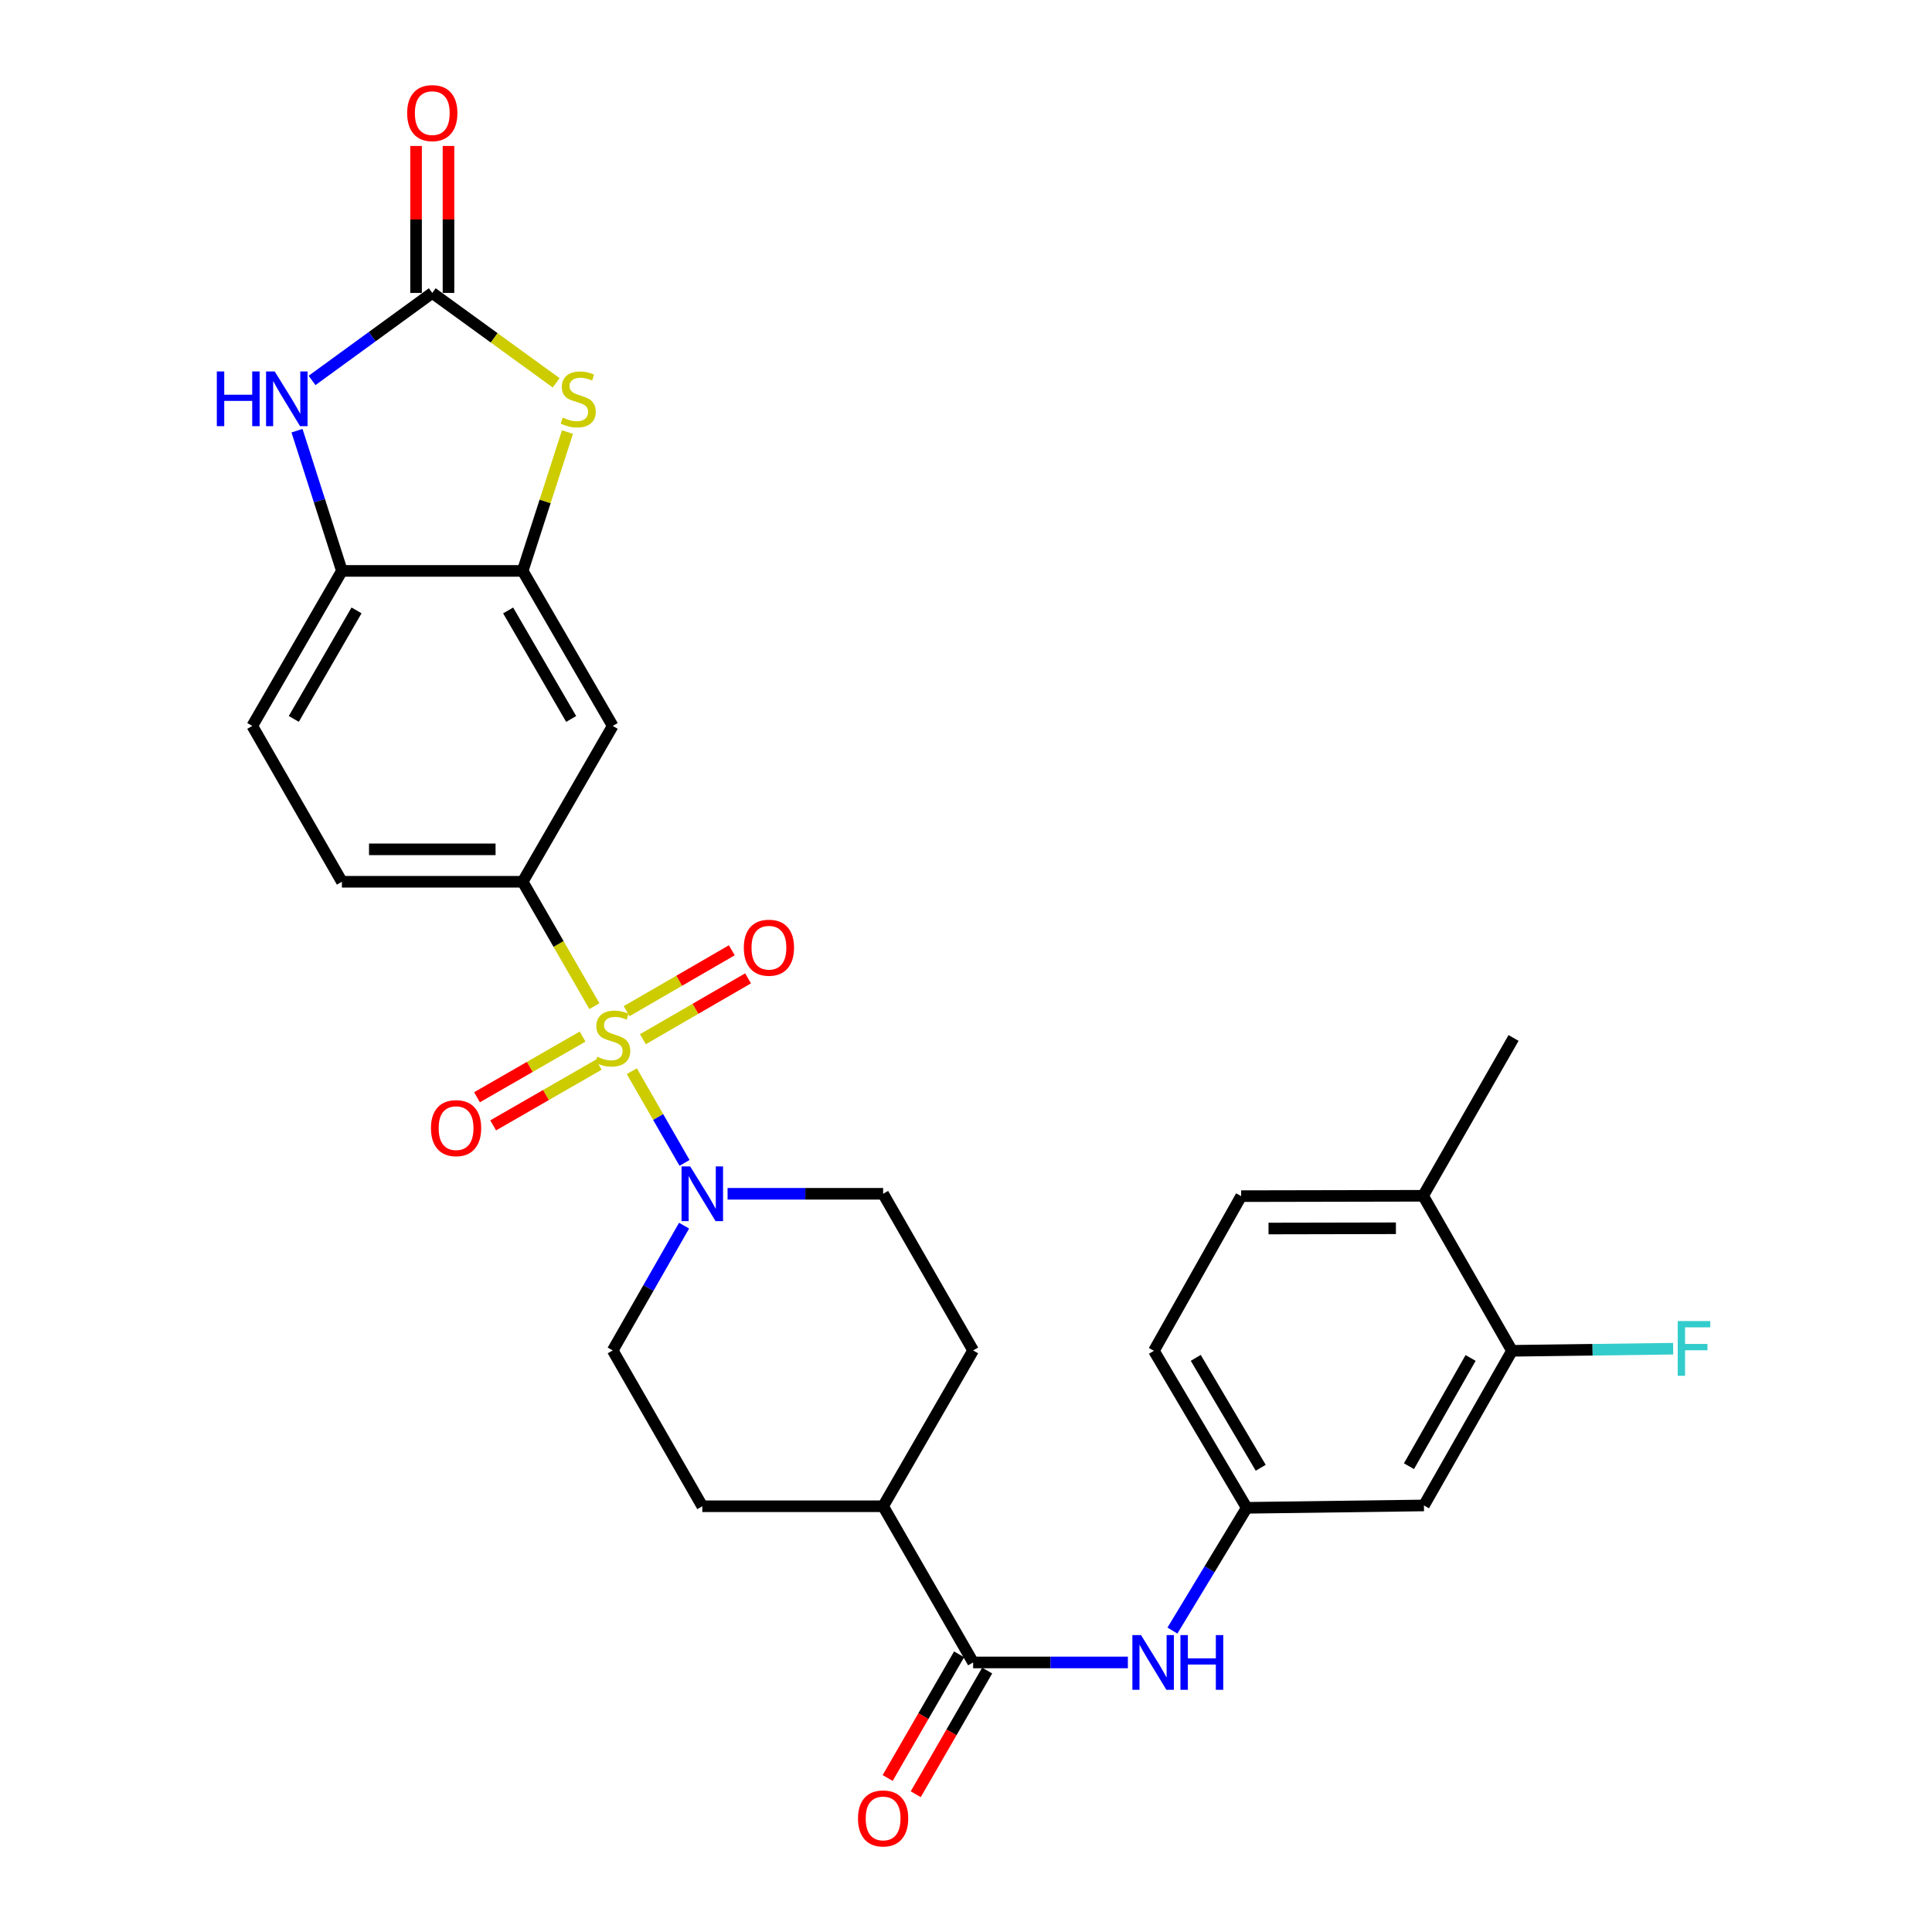 <?xml version='1.0' encoding='iso-8859-1'?>
<svg version='1.1' baseProfile='full'
              xmlns='http://www.w3.org/2000/svg'
                      xmlns:rdkit='http://www.rdkit.org/xml'
                      xmlns:xlink='http://www.w3.org/1999/xlink'
                  xml:space='preserve'
width='1000px' height='1000px' viewBox='0 0 1000 1000'>
<!-- END OF HEADER -->
<rect style='opacity:1.0;fill:#FFFFFF;stroke:none' width='1000' height='1000' x='0' y='0'> </rect>
<path class='bond-1' d='M 327.032,554.449 L 340.674,578.18' style='fill:none;fill-rule:evenodd;stroke:#CCCC00;stroke-width:6px;stroke-linecap:butt;stroke-linejoin:miter;stroke-opacity:1' />
<path class='bond-1' d='M 340.674,578.18 L 354.316,601.911' style='fill:none;fill-rule:evenodd;stroke:#0000FF;stroke-width:6px;stroke-linecap:butt;stroke-linejoin:miter;stroke-opacity:1' />
<path class='bond-3' d='M 307.657,520.79 L 289.099,488.594' style='fill:none;fill-rule:evenodd;stroke:#CCCC00;stroke-width:6px;stroke-linecap:butt;stroke-linejoin:miter;stroke-opacity:1' />
<path class='bond-3' d='M 289.099,488.594 L 270.54,456.398' style='fill:none;fill-rule:evenodd;stroke:#000000;stroke-width:6px;stroke-linecap:butt;stroke-linejoin:miter;stroke-opacity:1' />
<path class='bond-10' d='M 332.761,537.9 L 359.977,522.148' style='fill:none;fill-rule:evenodd;stroke:#CCCC00;stroke-width:6px;stroke-linecap:butt;stroke-linejoin:miter;stroke-opacity:1' />
<path class='bond-10' d='M 359.977,522.148 L 387.193,506.396' style='fill:none;fill-rule:evenodd;stroke:#FF0000;stroke-width:6px;stroke-linecap:butt;stroke-linejoin:miter;stroke-opacity:1' />
<path class='bond-10' d='M 324.352,523.372 L 351.568,507.619' style='fill:none;fill-rule:evenodd;stroke:#CCCC00;stroke-width:6px;stroke-linecap:butt;stroke-linejoin:miter;stroke-opacity:1' />
<path class='bond-10' d='M 351.568,507.619 L 378.785,491.867' style='fill:none;fill-rule:evenodd;stroke:#FF0000;stroke-width:6px;stroke-linecap:butt;stroke-linejoin:miter;stroke-opacity:1' />
<path class='bond-11' d='M 301.541,536.529 L 274.215,552.234' style='fill:none;fill-rule:evenodd;stroke:#CCCC00;stroke-width:6px;stroke-linecap:butt;stroke-linejoin:miter;stroke-opacity:1' />
<path class='bond-11' d='M 274.215,552.234 L 246.89,567.94' style='fill:none;fill-rule:evenodd;stroke:#FF0000;stroke-width:6px;stroke-linecap:butt;stroke-linejoin:miter;stroke-opacity:1' />
<path class='bond-11' d='M 309.905,551.082 L 282.58,566.788' style='fill:none;fill-rule:evenodd;stroke:#CCCC00;stroke-width:6px;stroke-linecap:butt;stroke-linejoin:miter;stroke-opacity:1' />
<path class='bond-11' d='M 282.58,566.788 L 255.255,582.494' style='fill:none;fill-rule:evenodd;stroke:#FF0000;stroke-width:6px;stroke-linecap:butt;stroke-linejoin:miter;stroke-opacity:1' />
<path class='bond-0' d='M 223.744,151.626 L 255.807,174.885' style='fill:none;fill-rule:evenodd;stroke:#000000;stroke-width:6px;stroke-linecap:butt;stroke-linejoin:miter;stroke-opacity:1' />
<path class='bond-0' d='M 255.807,174.885 L 287.869,198.144' style='fill:none;fill-rule:evenodd;stroke:#CCCC00;stroke-width:6px;stroke-linecap:butt;stroke-linejoin:miter;stroke-opacity:1' />
<path class='bond-16' d='M 232.137,151.626 L 232.137,113.588' style='fill:none;fill-rule:evenodd;stroke:#000000;stroke-width:6px;stroke-linecap:butt;stroke-linejoin:miter;stroke-opacity:1' />
<path class='bond-16' d='M 232.137,113.588 L 232.137,75.551' style='fill:none;fill-rule:evenodd;stroke:#FF0000;stroke-width:6px;stroke-linecap:butt;stroke-linejoin:miter;stroke-opacity:1' />
<path class='bond-16' d='M 215.351,151.626 L 215.351,113.588' style='fill:none;fill-rule:evenodd;stroke:#000000;stroke-width:6px;stroke-linecap:butt;stroke-linejoin:miter;stroke-opacity:1' />
<path class='bond-16' d='M 215.351,113.588 L 215.351,75.551' style='fill:none;fill-rule:evenodd;stroke:#FF0000;stroke-width:6px;stroke-linecap:butt;stroke-linejoin:miter;stroke-opacity:1' />
<path class='bond-31' d='M 223.744,151.626 L 192.63,174.269' style='fill:none;fill-rule:evenodd;stroke:#000000;stroke-width:6px;stroke-linecap:butt;stroke-linejoin:miter;stroke-opacity:1' />
<path class='bond-31' d='M 192.63,174.269 L 161.517,196.913' style='fill:none;fill-rule:evenodd;stroke:#0000FF;stroke-width:6px;stroke-linecap:butt;stroke-linejoin:miter;stroke-opacity:1' />
<path class='bond-17' d='M 376.588,617.901 L 416.844,617.901' style='fill:none;fill-rule:evenodd;stroke:#0000FF;stroke-width:6px;stroke-linecap:butt;stroke-linejoin:miter;stroke-opacity:1' />
<path class='bond-17' d='M 416.844,617.901 L 457.101,617.901' style='fill:none;fill-rule:evenodd;stroke:#000000;stroke-width:6px;stroke-linecap:butt;stroke-linejoin:miter;stroke-opacity:1' />
<path class='bond-18' d='M 354.075,634.396 L 335.608,666.687' style='fill:none;fill-rule:evenodd;stroke:#0000FF;stroke-width:6px;stroke-linecap:butt;stroke-linejoin:miter;stroke-opacity:1' />
<path class='bond-18' d='M 335.608,666.687 L 317.141,698.978' style='fill:none;fill-rule:evenodd;stroke:#000000;stroke-width:6px;stroke-linecap:butt;stroke-linejoin:miter;stroke-opacity:1' />
<path class='bond-2' d='M 293.726,223.643 L 282.133,259.573' style='fill:none;fill-rule:evenodd;stroke:#CCCC00;stroke-width:6px;stroke-linecap:butt;stroke-linejoin:miter;stroke-opacity:1' />
<path class='bond-2' d='M 282.133,259.573 L 270.54,295.502' style='fill:none;fill-rule:evenodd;stroke:#000000;stroke-width:6px;stroke-linecap:butt;stroke-linejoin:miter;stroke-opacity:1' />
<path class='bond-7' d='M 270.54,456.398 L 317.141,375.741' style='fill:none;fill-rule:evenodd;stroke:#000000;stroke-width:6px;stroke-linecap:butt;stroke-linejoin:miter;stroke-opacity:1' />
<path class='bond-20' d='M 270.54,456.398 L 176.967,456.398' style='fill:none;fill-rule:evenodd;stroke:#000000;stroke-width:6px;stroke-linecap:butt;stroke-linejoin:miter;stroke-opacity:1' />
<path class='bond-20' d='M 256.504,439.612 L 191.003,439.612' style='fill:none;fill-rule:evenodd;stroke:#000000;stroke-width:6px;stroke-linecap:butt;stroke-linejoin:miter;stroke-opacity:1' />
<path class='bond-4' d='M 153.73,222.922 L 165.348,259.212' style='fill:none;fill-rule:evenodd;stroke:#0000FF;stroke-width:6px;stroke-linecap:butt;stroke-linejoin:miter;stroke-opacity:1' />
<path class='bond-4' d='M 165.348,259.212 L 176.967,295.502' style='fill:none;fill-rule:evenodd;stroke:#000000;stroke-width:6px;stroke-linecap:butt;stroke-linejoin:miter;stroke-opacity:1' />
<path class='bond-5' d='M 270.54,295.502 L 317.141,375.741' style='fill:none;fill-rule:evenodd;stroke:#000000;stroke-width:6px;stroke-linecap:butt;stroke-linejoin:miter;stroke-opacity:1' />
<path class='bond-5' d='M 263.015,315.968 L 295.635,372.135' style='fill:none;fill-rule:evenodd;stroke:#000000;stroke-width:6px;stroke-linecap:butt;stroke-linejoin:miter;stroke-opacity:1' />
<path class='bond-30' d='M 270.54,295.502 L 176.967,295.502' style='fill:none;fill-rule:evenodd;stroke:#000000;stroke-width:6px;stroke-linecap:butt;stroke-linejoin:miter;stroke-opacity:1' />
<path class='bond-6' d='M 503.692,860.48 L 457.101,779.636' style='fill:none;fill-rule:evenodd;stroke:#000000;stroke-width:6px;stroke-linecap:butt;stroke-linejoin:miter;stroke-opacity:1' />
<path class='bond-9' d='M 503.692,860.48 L 543.739,860.48' style='fill:none;fill-rule:evenodd;stroke:#000000;stroke-width:6px;stroke-linecap:butt;stroke-linejoin:miter;stroke-opacity:1' />
<path class='bond-9' d='M 543.739,860.48 L 583.787,860.48' style='fill:none;fill-rule:evenodd;stroke:#0000FF;stroke-width:6px;stroke-linecap:butt;stroke-linejoin:miter;stroke-opacity:1' />
<path class='bond-19' d='M 496.424,856.282 L 477.937,888.287' style='fill:none;fill-rule:evenodd;stroke:#000000;stroke-width:6px;stroke-linecap:butt;stroke-linejoin:miter;stroke-opacity:1' />
<path class='bond-19' d='M 477.937,888.287 L 459.45,920.291' style='fill:none;fill-rule:evenodd;stroke:#FF0000;stroke-width:6px;stroke-linecap:butt;stroke-linejoin:miter;stroke-opacity:1' />
<path class='bond-19' d='M 510.96,864.679 L 492.473,896.683' style='fill:none;fill-rule:evenodd;stroke:#000000;stroke-width:6px;stroke-linecap:butt;stroke-linejoin:miter;stroke-opacity:1' />
<path class='bond-19' d='M 492.473,896.683 L 473.986,928.688' style='fill:none;fill-rule:evenodd;stroke:#FF0000;stroke-width:6px;stroke-linecap:butt;stroke-linejoin:miter;stroke-opacity:1' />
<path class='bond-8' d='M 176.967,295.502 L 130.581,375.741' style='fill:none;fill-rule:evenodd;stroke:#000000;stroke-width:6px;stroke-linecap:butt;stroke-linejoin:miter;stroke-opacity:1' />
<path class='bond-8' d='M 184.541,315.939 L 152.071,372.106' style='fill:none;fill-rule:evenodd;stroke:#000000;stroke-width:6px;stroke-linecap:butt;stroke-linejoin:miter;stroke-opacity:1' />
<path class='bond-14' d='M 606.843,843.982 L 626.073,812.214' style='fill:none;fill-rule:evenodd;stroke:#0000FF;stroke-width:6px;stroke-linecap:butt;stroke-linejoin:miter;stroke-opacity:1' />
<path class='bond-14' d='M 626.073,812.214 L 645.303,780.447' style='fill:none;fill-rule:evenodd;stroke:#000000;stroke-width:6px;stroke-linecap:butt;stroke-linejoin:miter;stroke-opacity:1' />
<path class='bond-12' d='M 782.605,699.174 L 737.03,779.216' style='fill:none;fill-rule:evenodd;stroke:#000000;stroke-width:6px;stroke-linecap:butt;stroke-linejoin:miter;stroke-opacity:1' />
<path class='bond-12' d='M 761.181,702.875 L 729.279,758.904' style='fill:none;fill-rule:evenodd;stroke:#000000;stroke-width:6px;stroke-linecap:butt;stroke-linejoin:miter;stroke-opacity:1' />
<path class='bond-26' d='M 782.605,699.174 L 824.316,698.629' style='fill:none;fill-rule:evenodd;stroke:#000000;stroke-width:6px;stroke-linecap:butt;stroke-linejoin:miter;stroke-opacity:1' />
<path class='bond-26' d='M 824.316,698.629 L 866.028,698.084' style='fill:none;fill-rule:evenodd;stroke:#33CCCC;stroke-width:6px;stroke-linecap:butt;stroke-linejoin:miter;stroke-opacity:1' />
<path class='bond-32' d='M 782.605,699.174 L 736.62,618.936' style='fill:none;fill-rule:evenodd;stroke:#000000;stroke-width:6px;stroke-linecap:butt;stroke-linejoin:miter;stroke-opacity:1' />
<path class='bond-13' d='M 737.03,779.216 L 645.303,780.447' style='fill:none;fill-rule:evenodd;stroke:#000000;stroke-width:6px;stroke-linecap:butt;stroke-linejoin:miter;stroke-opacity:1' />
<path class='bond-27' d='M 645.303,780.447 L 597.266,699.174' style='fill:none;fill-rule:evenodd;stroke:#000000;stroke-width:6px;stroke-linecap:butt;stroke-linejoin:miter;stroke-opacity:1' />
<path class='bond-27' d='M 652.548,759.715 L 618.922,702.824' style='fill:none;fill-rule:evenodd;stroke:#000000;stroke-width:6px;stroke-linecap:butt;stroke-linejoin:miter;stroke-opacity:1' />
<path class='bond-15' d='M 457.101,779.636 L 363.508,779.636' style='fill:none;fill-rule:evenodd;stroke:#000000;stroke-width:6px;stroke-linecap:butt;stroke-linejoin:miter;stroke-opacity:1' />
<path class='bond-29' d='M 457.101,779.636 L 503.692,698.978' style='fill:none;fill-rule:evenodd;stroke:#000000;stroke-width:6px;stroke-linecap:butt;stroke-linejoin:miter;stroke-opacity:1' />
<path class='bond-23' d='M 457.101,617.901 L 503.692,698.978' style='fill:none;fill-rule:evenodd;stroke:#000000;stroke-width:6px;stroke-linecap:butt;stroke-linejoin:miter;stroke-opacity:1' />
<path class='bond-24' d='M 317.141,698.978 L 363.508,779.636' style='fill:none;fill-rule:evenodd;stroke:#000000;stroke-width:6px;stroke-linecap:butt;stroke-linejoin:miter;stroke-opacity:1' />
<path class='bond-22' d='M 176.967,456.398 L 130.581,375.741' style='fill:none;fill-rule:evenodd;stroke:#000000;stroke-width:6px;stroke-linecap:butt;stroke-linejoin:miter;stroke-opacity:1' />
<path class='bond-21' d='M 736.62,618.936 L 642.421,619.122' style='fill:none;fill-rule:evenodd;stroke:#000000;stroke-width:6px;stroke-linecap:butt;stroke-linejoin:miter;stroke-opacity:1' />
<path class='bond-21' d='M 722.523,635.75 L 656.584,635.881' style='fill:none;fill-rule:evenodd;stroke:#000000;stroke-width:6px;stroke-linecap:butt;stroke-linejoin:miter;stroke-opacity:1' />
<path class='bond-28' d='M 736.62,618.936 L 783.416,537.243' style='fill:none;fill-rule:evenodd;stroke:#000000;stroke-width:6px;stroke-linecap:butt;stroke-linejoin:miter;stroke-opacity:1' />
<path class='bond-25' d='M 642.421,619.122 L 597.266,699.174' style='fill:none;fill-rule:evenodd;stroke:#000000;stroke-width:6px;stroke-linecap:butt;stroke-linejoin:miter;stroke-opacity:1' />
<path  class='atom-0' d='M 309.141 546.963
Q 309.461 547.083, 310.781 547.643
Q 312.101 548.203, 313.541 548.563
Q 315.021 548.883, 316.461 548.883
Q 319.141 548.883, 320.701 547.603
Q 322.261 546.283, 322.261 544.003
Q 322.261 542.443, 321.461 541.483
Q 320.701 540.523, 319.501 540.003
Q 318.301 539.483, 316.301 538.883
Q 313.781 538.123, 312.261 537.403
Q 310.781 536.683, 309.701 535.163
Q 308.661 533.643, 308.661 531.083
Q 308.661 527.523, 311.061 525.323
Q 313.501 523.123, 318.301 523.123
Q 321.581 523.123, 325.301 524.683
L 324.381 527.763
Q 320.981 526.363, 318.421 526.363
Q 315.661 526.363, 314.141 527.523
Q 312.621 528.643, 312.661 530.603
Q 312.661 532.123, 313.421 533.043
Q 314.221 533.963, 315.341 534.483
Q 316.501 535.003, 318.421 535.603
Q 320.981 536.403, 322.501 537.203
Q 324.021 538.003, 325.101 539.643
Q 326.221 541.243, 326.221 544.003
Q 326.221 547.923, 323.581 550.043
Q 320.981 552.123, 316.621 552.123
Q 314.101 552.123, 312.181 551.563
Q 310.301 551.043, 308.061 550.123
L 309.141 546.963
' fill='#CCCC00'/>
<path  class='atom-2' d='M 357.248 603.741
L 366.528 618.741
Q 367.448 620.221, 368.928 622.901
Q 370.408 625.581, 370.488 625.741
L 370.488 603.741
L 374.248 603.741
L 374.248 632.061
L 370.368 632.061
L 360.408 615.661
Q 359.248 613.741, 358.008 611.541
Q 356.808 609.341, 356.448 608.661
L 356.448 632.061
L 352.768 632.061
L 352.768 603.741
L 357.248 603.741
' fill='#0000FF'/>
<path  class='atom-3' d='M 291.282 216.143
Q 291.602 216.263, 292.922 216.823
Q 294.242 217.383, 295.682 217.743
Q 297.162 218.063, 298.602 218.063
Q 301.282 218.063, 302.842 216.783
Q 304.402 215.463, 304.402 213.183
Q 304.402 211.623, 303.602 210.663
Q 302.842 209.703, 301.642 209.183
Q 300.442 208.663, 298.442 208.063
Q 295.922 207.303, 294.402 206.583
Q 292.922 205.863, 291.842 204.343
Q 290.802 202.823, 290.802 200.263
Q 290.802 196.703, 293.202 194.503
Q 295.642 192.303, 300.442 192.303
Q 303.722 192.303, 307.442 193.863
L 306.522 196.943
Q 303.122 195.543, 300.562 195.543
Q 297.802 195.543, 296.282 196.703
Q 294.762 197.823, 294.802 199.783
Q 294.802 201.303, 295.562 202.223
Q 296.362 203.143, 297.482 203.663
Q 298.642 204.183, 300.562 204.783
Q 303.122 205.583, 304.642 206.383
Q 306.162 207.183, 307.242 208.823
Q 308.362 210.423, 308.362 213.183
Q 308.362 217.103, 305.722 219.223
Q 303.122 221.303, 298.762 221.303
Q 296.242 221.303, 294.322 220.743
Q 292.442 220.223, 290.202 219.303
L 291.282 216.143
' fill='#CCCC00'/>
<path  class='atom-5' d='M 112.229 192.263
L 116.069 192.263
L 116.069 204.303
L 130.549 204.303
L 130.549 192.263
L 134.389 192.263
L 134.389 220.583
L 130.549 220.583
L 130.549 207.503
L 116.069 207.503
L 116.069 220.583
L 112.229 220.583
L 112.229 192.263
' fill='#0000FF'/>
<path  class='atom-5' d='M 142.189 192.263
L 151.469 207.263
Q 152.389 208.743, 153.869 211.423
Q 155.349 214.103, 155.429 214.263
L 155.429 192.263
L 159.189 192.263
L 159.189 220.583
L 155.309 220.583
L 145.349 204.183
Q 144.189 202.263, 142.949 200.063
Q 141.749 197.863, 141.389 197.183
L 141.389 220.583
L 137.709 220.583
L 137.709 192.263
L 142.189 192.263
' fill='#0000FF'/>
<path  class='atom-10' d='M 590.596 846.32
L 599.876 861.32
Q 600.796 862.8, 602.276 865.48
Q 603.756 868.16, 603.836 868.32
L 603.836 846.32
L 607.596 846.32
L 607.596 874.64
L 603.716 874.64
L 593.756 858.24
Q 592.596 856.32, 591.356 854.12
Q 590.156 851.92, 589.796 851.24
L 589.796 874.64
L 586.116 874.64
L 586.116 846.32
L 590.596 846.32
' fill='#0000FF'/>
<path  class='atom-10' d='M 610.996 846.32
L 614.836 846.32
L 614.836 858.36
L 629.316 858.36
L 629.316 846.32
L 633.156 846.32
L 633.156 874.64
L 629.316 874.64
L 629.316 861.56
L 614.836 861.56
L 614.836 874.64
L 610.996 874.64
L 610.996 846.32
' fill='#0000FF'/>
<path  class='atom-11' d='M 384.995 490.527
Q 384.995 483.727, 388.355 479.927
Q 391.715 476.127, 397.995 476.127
Q 404.275 476.127, 407.635 479.927
Q 410.995 483.727, 410.995 490.527
Q 410.995 497.407, 407.595 501.327
Q 404.195 505.207, 397.995 505.207
Q 391.755 505.207, 388.355 501.327
Q 384.995 497.447, 384.995 490.527
M 397.995 502.007
Q 402.315 502.007, 404.635 499.127
Q 406.995 496.207, 406.995 490.527
Q 406.995 484.967, 404.635 482.167
Q 402.315 479.327, 397.995 479.327
Q 393.675 479.327, 391.315 482.127
Q 388.995 484.927, 388.995 490.527
Q 388.995 496.247, 391.315 499.127
Q 393.675 502.007, 397.995 502.007
' fill='#FF0000'/>
<path  class='atom-12' d='M 223.063 583.923
Q 223.063 577.123, 226.423 573.323
Q 229.783 569.523, 236.063 569.523
Q 242.343 569.523, 245.703 573.323
Q 249.063 577.123, 249.063 583.923
Q 249.063 590.803, 245.663 594.723
Q 242.263 598.603, 236.063 598.603
Q 229.823 598.603, 226.423 594.723
Q 223.063 590.843, 223.063 583.923
M 236.063 595.403
Q 240.383 595.403, 242.703 592.523
Q 245.063 589.603, 245.063 583.923
Q 245.063 578.363, 242.703 575.563
Q 240.383 572.723, 236.063 572.723
Q 231.743 572.723, 229.383 575.523
Q 227.063 578.323, 227.063 583.923
Q 227.063 589.643, 229.383 592.523
Q 231.743 595.403, 236.063 595.403
' fill='#FF0000'/>
<path  class='atom-17' d='M 210.744 58.542
Q 210.744 51.742, 214.104 47.942
Q 217.464 44.142, 223.744 44.142
Q 230.024 44.142, 233.384 47.942
Q 236.744 51.742, 236.744 58.542
Q 236.744 65.422, 233.344 69.342
Q 229.944 73.222, 223.744 73.222
Q 217.504 73.222, 214.104 69.342
Q 210.744 65.462, 210.744 58.542
M 223.744 70.022
Q 228.064 70.022, 230.384 67.142
Q 232.744 64.222, 232.744 58.542
Q 232.744 52.982, 230.384 50.182
Q 228.064 47.342, 223.744 47.342
Q 219.424 47.342, 217.064 50.142
Q 214.744 52.942, 214.744 58.542
Q 214.744 64.262, 217.064 67.142
Q 219.424 70.022, 223.744 70.022
' fill='#FF0000'/>
<path  class='atom-20' d='M 444.101 941.218
Q 444.101 934.418, 447.461 930.618
Q 450.821 926.818, 457.101 926.818
Q 463.381 926.818, 466.741 930.618
Q 470.101 934.418, 470.101 941.218
Q 470.101 948.098, 466.701 952.018
Q 463.301 955.898, 457.101 955.898
Q 450.861 955.898, 447.461 952.018
Q 444.101 948.138, 444.101 941.218
M 457.101 952.698
Q 461.421 952.698, 463.741 949.818
Q 466.101 946.898, 466.101 941.218
Q 466.101 935.658, 463.741 932.858
Q 461.421 930.018, 457.101 930.018
Q 452.781 930.018, 450.421 932.818
Q 448.101 935.618, 448.101 941.218
Q 448.101 946.938, 450.421 949.818
Q 452.781 952.698, 457.101 952.698
' fill='#FF0000'/>
<path  class='atom-27' d='M 868.383 683.783
L 885.223 683.783
L 885.223 687.023
L 872.183 687.023
L 872.183 695.623
L 883.783 695.623
L 883.783 698.903
L 872.183 698.903
L 872.183 712.103
L 868.383 712.103
L 868.383 683.783
' fill='#33CCCC'/>
</svg>
